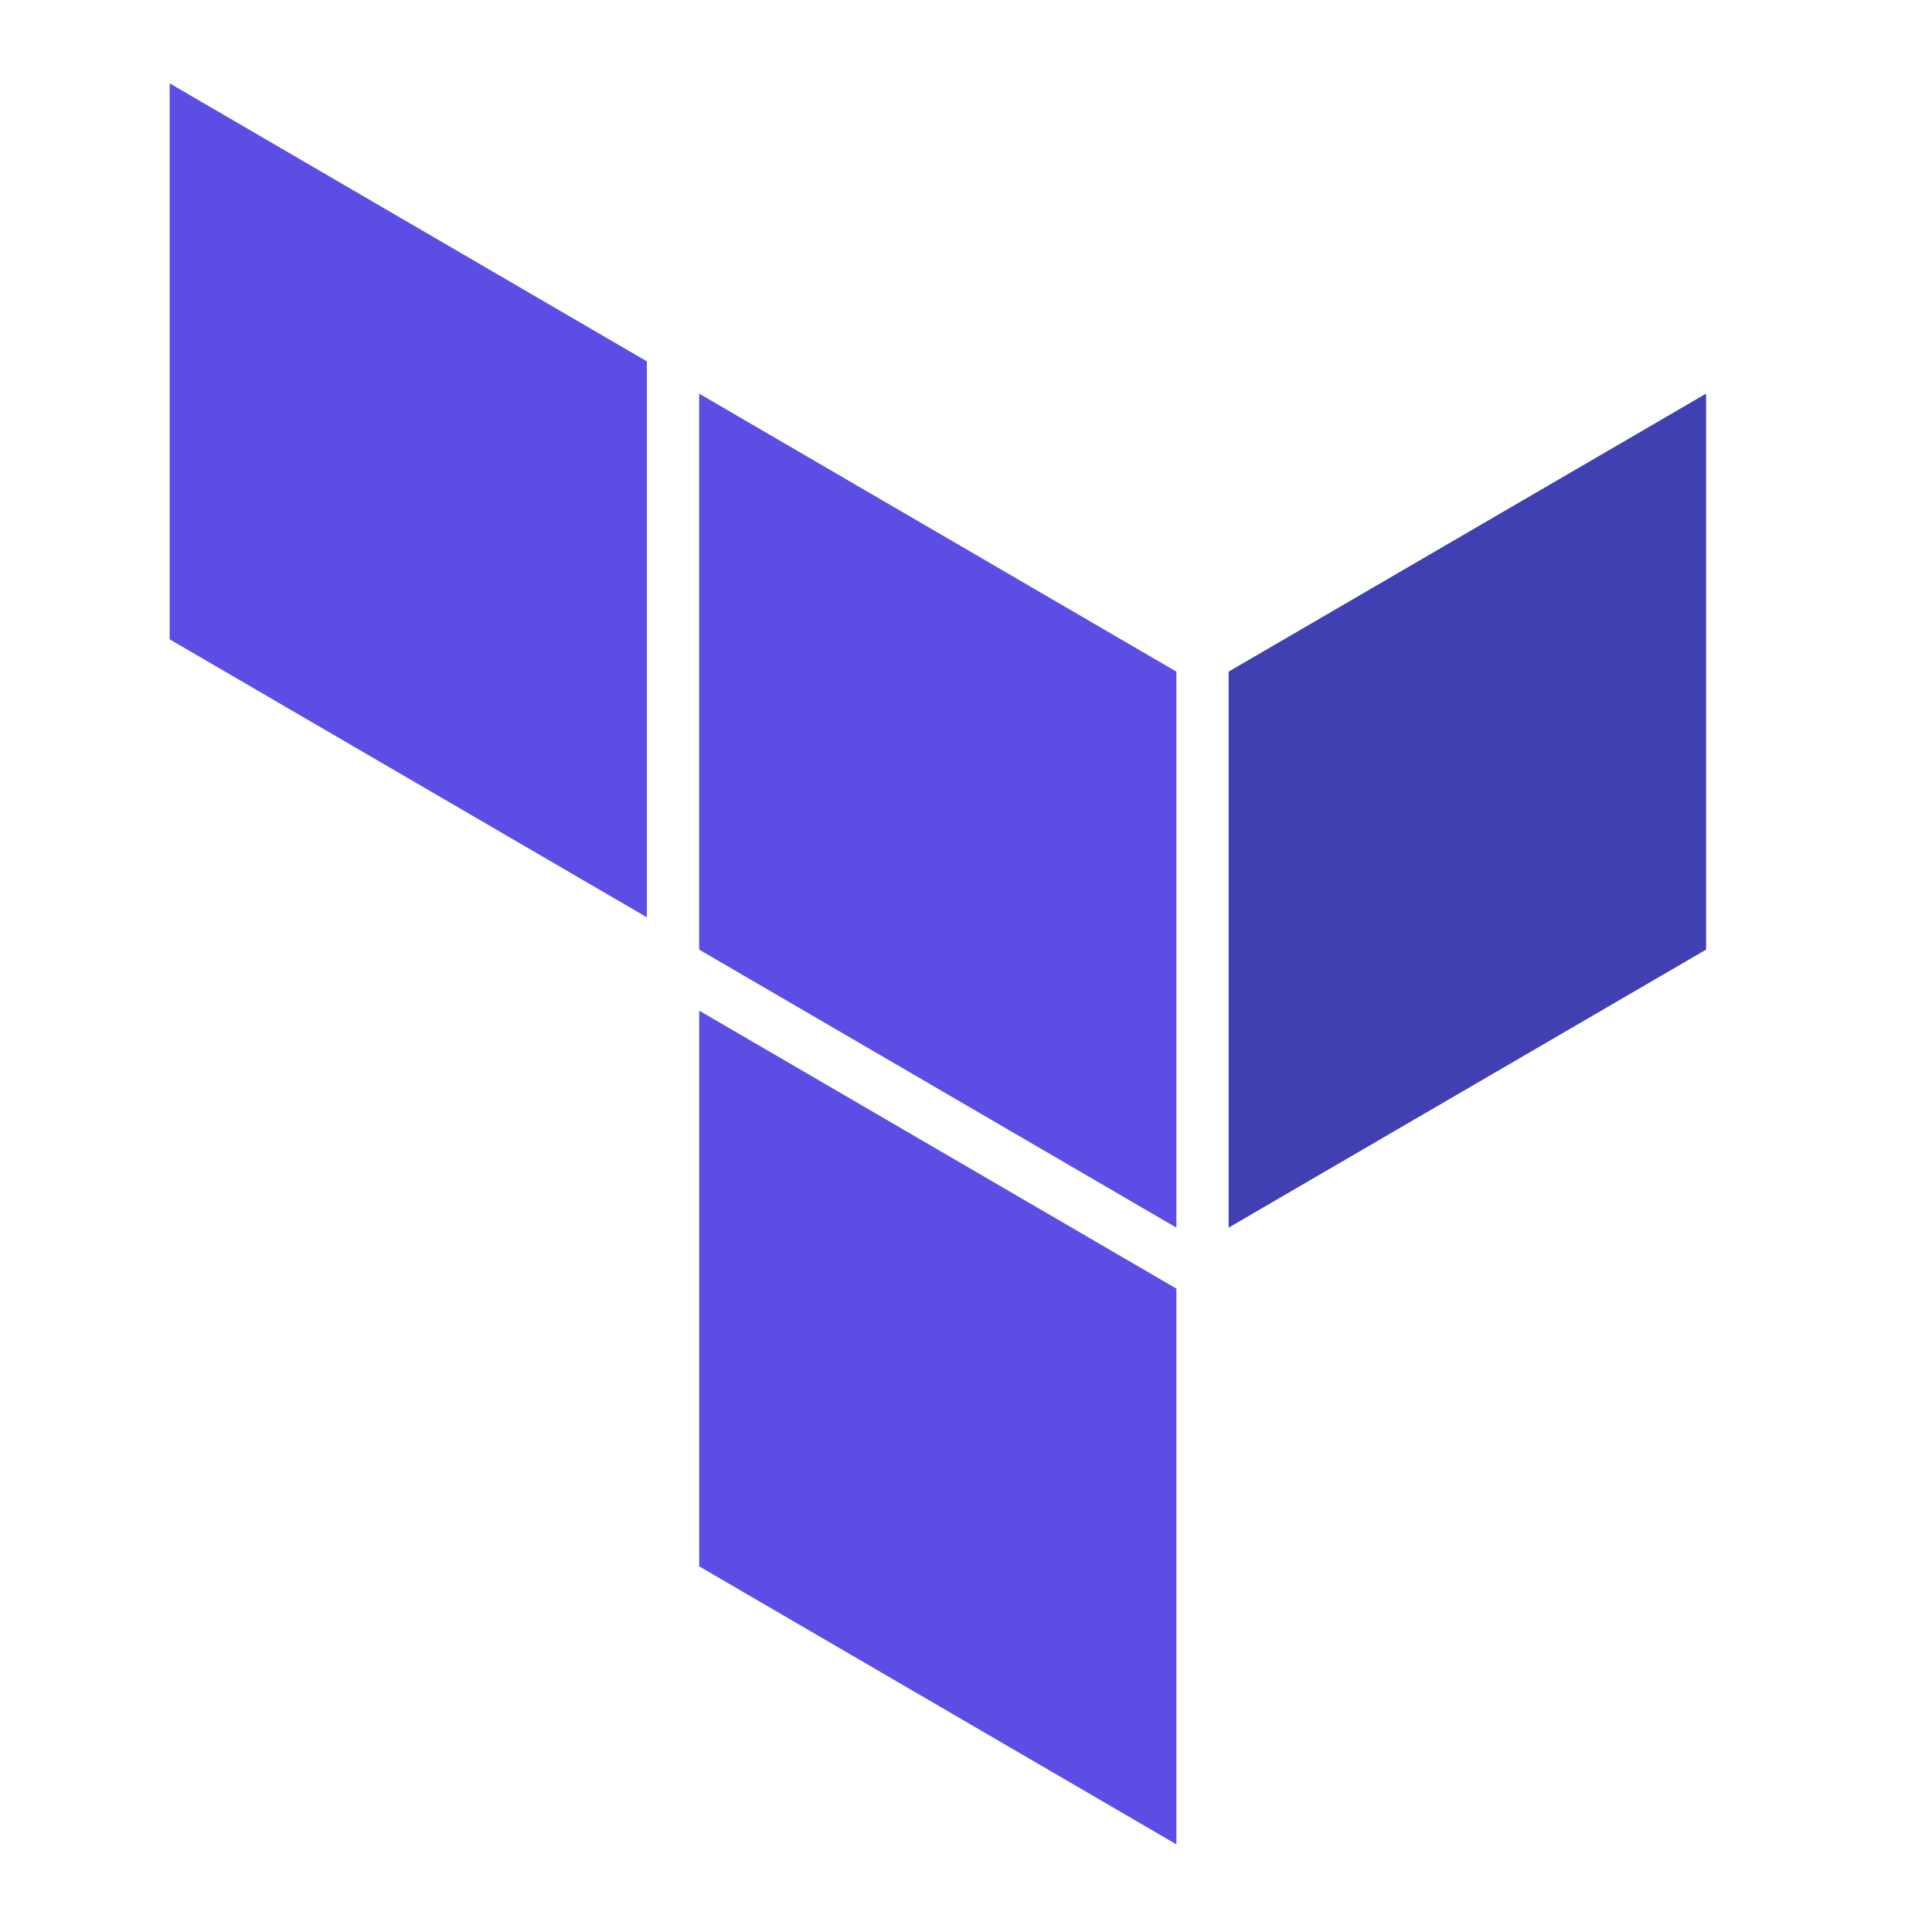 <svg width="50" height="50" viewBox="0 0 50 50" fill="none" xmlns="http://www.w3.org/2000/svg">
<path fill-rule="evenodd" clip-rule="evenodd" d="M30.444 17.381V31.771L18.094 24.576V10.187L30.444 17.381Z" fill="#5C4EE5"/>
<path fill-rule="evenodd" clip-rule="evenodd" d="M31.797 31.771L44.154 24.576V10.187L31.797 17.381V31.771Z" fill="#4040B2"/>
<path fill-rule="evenodd" clip-rule="evenodd" d="M4.391 16.546L16.741 23.74V9.352L4.391 2.157V16.546ZM30.445 33.349L18.095 26.155V40.537L30.445 47.732V33.349Z" fill="#5C4EE5"/>
</svg>
